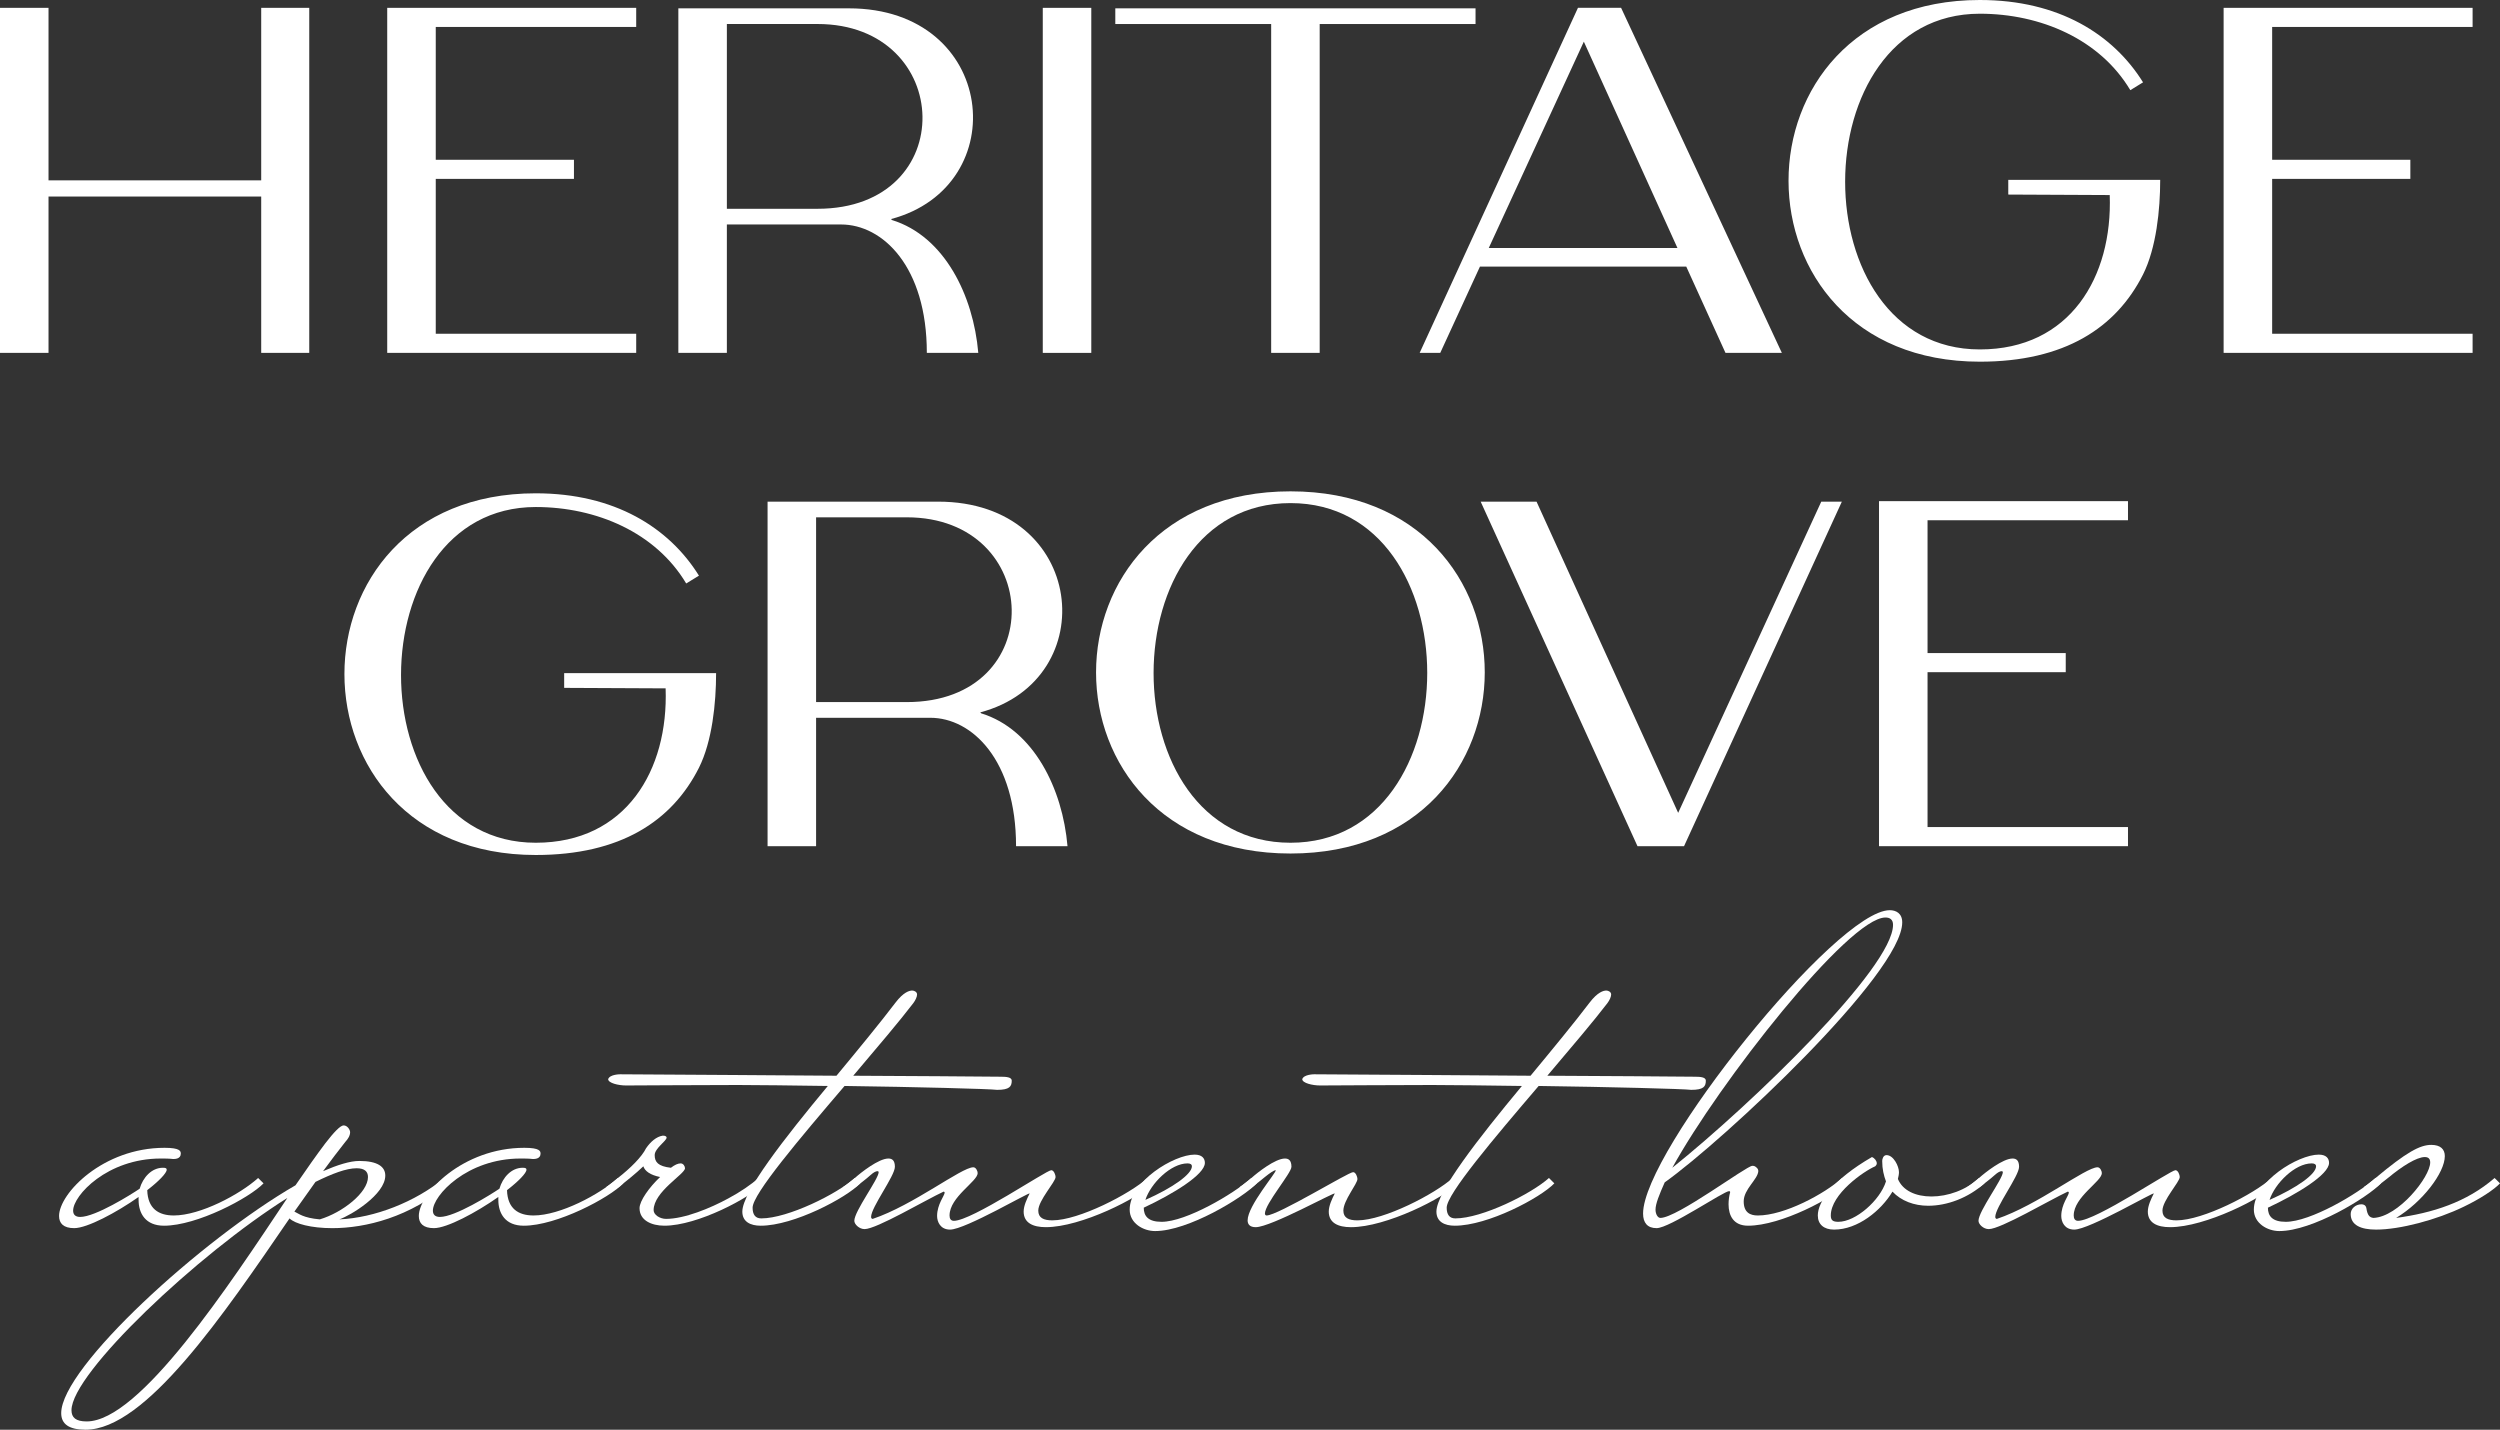 <?xml version="1.0" encoding="UTF-8"?><svg id="a" xmlns="http://www.w3.org/2000/svg" viewBox="0 0 488.923 279.608"><rect x="0" y="0" width="488.923" height="279.608" fill="#333333" stroke="none"/><defs><style>.b{fill:#fff;}</style></defs><path class="b" d="M27.314,232.474c.635-2.191,2.327-4.096,4.551-4.096.529,0,.738.096.738.382,0,.665-1.586,2.284-3.806,3.999.103,3.617,2.221,4.95,5.183,4.95,5.186,0,12.909-4.092,16.505-7.33l1.057,1.047c-2.749,2.856-13.011,8.284-19.467,8.284-3.597,0-4.973-2.38-4.973-5.046v-.572c-4.338,3.049-10.05,6.094-12.589,6.094-2.118,0-2.962-.951-2.962-2.38,0-4.381,8.57-13.331,20.631-13.331,3.068,0,3.175.665,3.175,1.144,0,1.047-1.163,1.047-1.483,1.047-.844-.096-1.692-.096-2.433-.096-10.475,0-17.14,7.237-17.14,10.189,0,.761.426,1.237,1.376,1.237,2.962,0,9.947-4.378,11.639-5.522"/><path class="b" d="M66.356,238.472c6.878-.286,14.916-3.427,20.525-8.091l1.06,1.047c-7.726,6.665-16.509,8.76-22.961,8.76-4.125,0-7.3-.858-8.357-1.905-12.909,18.852-28.147,41.325-39.889,41.325-3.281,0-4.764-1.14-4.764-3.238,0-8.949,27.509-33.992,45.816-44.563,2.221-3.238,4.232-6.094,5.818-8.188,1.692-2.191,2.962-3.524,3.597-3.524.741,0,1.27.858,1.27,1.333,0,.668-.422,1.333-.951,1.905-1.376,1.715-2.859,3.713-4.338,5.711,2.856-1.237,5.289-1.998,7.088-1.998,3.6,0,5.08,1.144,5.08,2.856,0,3.713-6.772,7.809-8.992,8.57M56.197,234.284c-17.456,10.95-42.216,34.281-42.216,41.518,0,1.426.848,2.187,2.962,2.187,10.369,0,27.828-26.565,39.254-43.705M57.574,236.95c.848.382,1.692,1.237,4.973,1.522,4.445-1.333,9.418-5.236,9.418-8.284,0-1.047-.635-1.712-2.224-1.712-2.011,0-4.761,1.047-8.042,2.666l-4.125,5.808Z"/><path class="b" d="M97.672,232.474c.635-2.191,2.327-4.096,4.551-4.096.529,0,.738.096.738.382,0,.665-1.586,2.284-3.806,3.999.103,3.617,2.221,4.95,5.183,4.95,5.186,0,12.909-4.092,16.505-7.33l1.06,1.047c-2.753,2.856-13.015,8.284-19.471,8.284-3.597,0-4.973-2.38-4.973-5.046v-.572c-4.338,3.049-10.05,6.094-12.589,6.094-2.118,0-2.962-.951-2.962-2.38,0-4.381,8.57-13.331,20.631-13.331,3.068,0,3.175.665,3.175,1.144,0,1.047-1.163,1.047-1.483,1.047-.844-.096-1.692-.096-2.433-.096-10.475,0-17.14,7.237-17.14,10.189,0,.761.422,1.237,1.376,1.237,2.962,0,9.947-4.378,11.639-5.522"/><path class="b" d="M120.843,230.379c2.433-1.905,4.657-4.096,5.502-5.808.848-1.24,2.011-2.287,3.281-2.477.529,0,.741.19.741.382,0,.665-2.33,2.094-2.33,3.427s.635,2.191,3.175,2.477c.741-.572,1.376-.858,1.905-.858s.848.572.848.951c0,1.144-6.137,4.571-6.137,8.191,0,.951,1.27,1.712,2.433,1.712,3.597,0,8.677-2.094,12.167-3.999,2.327-1.237,4.548-2.763,5.924-3.999l1.06,1.047c-2.753,2.856-13.015,8.284-19.471,8.284-2.54,0-4.867-1.047-4.867-3.427,0-1.429,1.905-4.096,4.022-6.094-1.905-.382-2.965-1.144-3.281-2.094-1.483,1.426-3.281,2.856-4.867,4.092-.422.286-.848.382-1.163.382-.741,0-1.27-.382-1.27-.382.844-.572,1.483-1.14,2.327-1.808"/><path class="b" d="M145.177,236.95c0-3.81,8.251-14.378,16.718-24.567-7.091-.096-13.543-.19-17.566-.19-9.521,0-17.456.093-21.901.093-1.479,0-3.491-.475-3.491-1.237.316-.951,2.327-.951,2.327-.951,3.068,0,42.322.282,42.322.282,4.338-5.236,8.57-10.379,11.532-14.281,1.589-2.094,2.753-2.38,3.281-2.38.422,0,.951.286.951.761s-.316,1.144-.741,1.712c-2.537,3.334-6.981,8.57-11.742,14.188,6.03,0,28.885.193,28.885.193,1.057,0,2.114.093,2.114.761,0,1.144-.422,1.808-2.856,1.808-1.376-.19-16.083-.572-29.839-.761-8.78,10.282-17.985,21.14-17.985,23.806,0,1.333.529,2.094,1.692,2.094,5.186,0,14.813-4.761,18.304-7.902l1.057,1.047c-2.749,2.856-13.011,8.284-19.467,8.284-2.011,0-3.597-.765-3.597-2.763"/><path class="b" d="M167.29,232.188h-2.433c.844-.572,1.483-1.144,2.327-1.808,1.163-1.047,4.654-3.81,6.559-3.81.741,0,1.27.382,1.27,1.619,0,1.808-4.654,7.902-4.654,9.807,0,.193.106.382.316.382,7.935-2.666,17.353-10.093,19.68-10.093.529,0,.848.761.848,1.14,0,1.619-5.502,4.667-5.502,8.284,0,.572.213,1.047.848,1.047,3.49,0,18.091-9.9,19.045-9.9.529,0,.844.951.844,1.33,0,.954-3.384,4.571-3.384,6.572,0,1.429,1.057,1.905,2.749,1.905,5.186,0,15.133-5.143,18.623-8.284l1.057,1.047c-2.749,2.856-14.072,8.57-20.95,8.57-2.54,0-4.338-.858-4.338-3.048,0-1.144.635-2.473,1.163-3.524.213-.475-12.589,7.048-15.551,7.048-1.905,0-2.54-1.523-2.54-2.666,0-2.284,1.479-3.999,1.479-4.571,0-.096-.103-.19-.209-.19-3.49,1.619-13.121,7.33-15.448,7.33-1.057,0-2.011-.951-2.011-1.619,0-1.901,4.761-8.188,4.761-9.521,0-.096-.103-.19-.209-.19-.319,0-.741.19-1.376.761-.951.858-2.011,1.619-2.962,2.38"/><path class="b" d="M244.736,230.379l1.06,1.047c-2.753,2.856-13.44,9.331-19.893,9.331-2.327,0-4.973-1.522-4.973-4.189,0-5.522,8.677-10.761,12.696-10.761,1.483,0,2.011.761,2.011,1.619,0,2.287-6.243,6.094-11.954,8.76,0,1.619.844,2.763,3.49,2.763,4.761,0,14.072-5.429,17.563-8.57M223.999,234.664c5.395-2.38,9.099-5.046,9.099-6.569,0-.382-.316-.572-.844-.572-3.281,0-7.197,3.903-8.254,7.141"/><path class="b" d="M264.626,229.237c.529,0,.848.951.848,1.333,0,.951-2.753,4.189-2.753,6.19,0,1.426,1.06,1.905,2.753,1.905,5.183,0,15.129-5.143,18.62-8.284l1.06,1.047c-2.753,2.856-14.072,8.57-20.95,8.57-2.54,0-4.338-.858-4.338-3.048,0-1.144.635-2.477,1.163-3.524.209-.475-12.486,6.572-15.448,6.572-1.163,0-1.586-.572-1.586-1.333,0-2.859,5.711-9.428,5.502-9.81-.741,0-3.175,2.287-4.657,3.334-.316.286-.738.379-1.057.379-.741,0-1.376-.379-1.376-.379.848-.572,1.483-1.144,2.33-1.808,1.163-1.047,4.654-3.81,6.559-3.81.741,0,1.27.382,1.27,1.619s-5.186,7.237-5.186,9.142c0,.19.106.379.319.379,2.221,0,15.977-8.474,16.928-8.474"/><path class="b" d="M280.919,236.95c0-3.81,8.254-14.378,16.718-24.567-7.091-.096-13.543-.19-17.562-.19-9.524,0-17.46.093-21.904.093-1.483,0-3.491-.475-3.491-1.237.316-.951,2.327-.951,2.327-.951,3.068,0,42.322.282,42.322.282,4.338-5.236,8.57-10.379,11.532-14.281,1.589-2.094,2.753-2.38,3.281-2.38.422,0,.951.286.951.761s-.316,1.144-.738,1.712c-2.54,3.334-6.984,8.57-11.745,14.188,6.03,0,28.885.193,28.885.193,1.057,0,2.114.093,2.114.761,0,1.144-.422,1.808-2.856,1.808-1.376-.19-16.083-.572-29.839-.761-8.78,10.282-17.985,21.14-17.985,23.806,0,1.333.529,2.094,1.692,2.094,5.186,0,14.813-4.761,18.304-7.902l1.057,1.047c-2.749,2.856-13.011,8.284-19.467,8.284-2.008,0-3.597-.765-3.597-2.763"/><path class="b" d="M338.052,235.52c0-.761.106-1.619.316-2.38,0-.093-.103-.19-.209-.19-1.057,0-11.639,7.237-14.178,7.237-1.798,0-2.646-1.047-2.646-2.859,0-12.091,37.775-59.323,48.25-59.323,1.163,0,2.433.572,2.433,2.384,0,9.996-34.813,42.562-46.451,50.846-1.057,2.38-1.798,4.192-1.798,5.332,0,.858.425,1.619.954,1.619,3.278,0,16.821-10.189,17.985-10.189.319,0,.532.096.635.193.425.286.529.569.529.854-.103,1.619-2.856,3.524-2.856,5.904,0,2.191,1.27,2.763,2.753,2.763,5.183,0,13.015-4.189,16.505-7.334l1.057,1.047c-2.753,2.859-13.015,8.284-19.468,8.284-2.856,0-3.81-1.998-3.81-4.189M327.049,228.38c15.555-12.473,43.17-39.138,43.17-47.515,0-1.047-.635-1.429-1.483-1.429-7.194,0-32.589,32.376-41.687,48.944"/><path class="b" d="M388.097,231.427c-3.175,2.856-7.3,4.381-11.004,4.381-2.753,0-5.289-.954-6.984-2.763-2.221,3.713-6.772,7.427-11.426,7.427-2.011,0-3.175-1.047-3.175-2.759,0-2.67,2.856-6.955,10.582-11.429.529.193.951.761.951,1.24,0,.19-.106.379-.316.572-2.224.951-8.677,5.425-8.677,9.617,0,.951.422,1.237,1.479,1.237,3.388,0,8.148-4.189,9.312-7.905-.422-1.14-.738-2.38-.738-3.999,0-.379.209-1.14.845-1.14,1.376,0,2.433,2.191,2.433,3.331,0,.475-.106.858-.209,1.333.951,2.287,3.491,3.427,6.559,3.427,3.175,0,6.772-1.237,9.312-3.617l1.057,1.047Z"/><path class="b" d="M387.144,232.188h-2.433c.848-.572,1.483-1.144,2.327-1.808,1.163-1.047,4.657-3.81,6.562-3.81.738,0,1.267.382,1.267,1.619,0,1.808-4.654,7.902-4.654,9.807,0,.193.106.382.316.382,7.935-2.666,17.353-10.093,19.68-10.093.532,0,.848.761.848,1.14,0,1.619-5.502,4.667-5.502,8.284,0,.572.213,1.047.848,1.047,3.49,0,18.091-9.9,19.045-9.9.529,0,.844.951.844,1.33,0,.954-3.384,4.571-3.384,6.572,0,1.429,1.057,1.905,2.749,1.905,5.186,0,15.133-5.143,18.623-8.284l1.057,1.047c-2.749,2.856-14.072,8.57-20.95,8.57-2.54,0-4.338-.858-4.338-3.048,0-1.144.635-2.473,1.163-3.524.213-.475-12.589,7.048-15.551,7.048-1.905,0-2.54-1.523-2.54-2.666,0-2.284,1.479-3.999,1.479-4.571,0-.096-.103-.19-.209-.19-3.49,1.619-13.121,7.33-15.448,7.33-1.057,0-2.011-.951-2.011-1.619,0-1.901,4.764-8.188,4.764-9.521,0-.096-.106-.19-.213-.19-.319,0-.741.19-1.376.761-.951.858-2.011,1.619-2.962,2.38"/><path class="b" d="M464.59,230.379l1.06,1.047c-2.753,2.856-13.44,9.331-19.893,9.331-2.327,0-4.973-1.522-4.973-4.189,0-5.522,8.677-10.761,12.696-10.761,1.483,0,2.011.761,2.011,1.619,0,2.287-6.243,6.094-11.958,8.76,0,1.619.848,2.763,3.494,2.763,4.761,0,14.072-5.429,17.563-8.57M443.852,234.664c5.395-2.38,9.099-5.046,9.099-6.569,0-.382-.316-.572-.844-.572-3.281,0-7.197,3.903-8.254,7.141"/><path class="b" d="M487.866,230.379l1.057,1.047c-1.163,1.24-3.913,3.048-7.088,4.571-5.289,2.57-12.486,4.475-17.14,4.475-2.962,0-4.973-.858-4.973-3.045,0-1.047.951-1.905,2.114-1.905.425,0,.848.19.954.761.213,1.429.635,1.808,1.376,1.905,4.867-.19,11.107-7.998,11.107-10.857,0-.665-.316-1.047-1.057-1.047-1.586,0-4.445,1.812-7.088,3.999l-2.433,1.905c-.319.286-.741.382-1.06.382-.738,0-1.373-.382-1.373-.382.844-.572,1.479-1.14,2.327-1.808,6.03-5.046,8.677-6.476,10.897-6.476,1.798,0,2.646.858,2.646,2.191,0,3.238-4.338,8.953-9.524,12.094,7.091-.954,13.756-3.048,19.258-7.809"/><polygon class="b" points="0 69.011 0 1.533 9.488 1.533 9.488 35.272 51.085 35.272 51.085 1.533 60.48 1.533 60.48 69.011 51.085 69.011 51.085 38.437 9.488 38.437 9.488 69.011 0 69.011"/><polygon class="b" points="124.421 1.534 124.421 5.27 85.22 5.27 85.22 31.247 112.247 31.247 112.247 34.983 85.22 34.983 85.22 65.271 124.421 65.271 124.421 69.011 75.729 69.011 75.729 1.534 124.421 1.534"/><path class="b" d="M132.665,1.631h33.353c28.948,0,32.396,34.793,8.244,41.212l.19.193c10.256,3.165,15.914,14.76,16.871,25.977h-10.063c0-16.871-8.627-25.112-16.775-25.112h-22.333v25.112h-9.488V1.631ZM142.153,40.831h17.732c27.988,0,26.741-36.136,0-36.136h-17.732v36.136Z"/><rect class="b" x="203.935" y="1.535" width="9.488" height="67.478"/><polygon class="b" points="218.12 1.63 288.57 1.63 288.57 4.698 258.089 4.698 258.089 69.011 248.601 69.011 248.601 4.698 218.12 4.698 218.12 1.63"/><path class="b" d="M308.6,1.532h8.437l31.438,67.478h-11.024l-7.669-16.868h-40.351l-7.762,16.868h-4.026L308.6,1.532ZM291.157,48.499h36.9l-18.307-40.351-18.593,40.351Z"/><path class="b" d="M387.197,0c15.432,0,26.07,6.709,31.917,16.103l-2.49,1.532c-5.944-9.966-17.543-14.953-29.427-14.953-35.079,0-35.175,65.656,0,65.656,17.636,0,25.977-14.185,25.401-30.192l-19.843-.096v-2.876h29.713c0,5.848-.764,13.324-3.354,18.5-5.272,10.448-15.335,17.061-31.917,17.061-49.842,0-49.935-70.736,0-70.736"/><polygon class="b" points="483.564 1.534 483.564 5.27 444.363 5.27 444.363 31.247 471.39 31.247 471.39 34.983 444.363 34.983 444.363 65.271 483.564 65.271 483.564 69.011 434.872 69.011 434.872 1.534 483.564 1.534"/><path class="b" d="M104.776,96.476c15.432,0,26.07,6.709,31.917,16.103l-2.493,1.532c-5.941-9.966-17.539-14.953-29.424-14.953-35.082,0-35.175,65.656,0,65.656,17.636,0,25.973-14.185,25.398-30.192l-19.84-.096v-2.876h29.713c0,5.848-.764,13.324-3.354,18.5-5.272,10.448-15.335,17.061-31.917,17.061-49.842,0-49.938-70.736,0-70.736"/><path class="b" d="M150.114,98.106h33.353c28.948,0,32.396,34.793,8.244,41.212l.193.193c10.256,3.162,15.91,14.76,16.868,25.977h-10.063c0-16.871-8.627-25.112-16.775-25.112h-22.333v25.112h-9.488v-67.381ZM159.602,137.307h17.732c27.988,0,26.741-36.136,0-36.136h-17.732v36.136Z"/><path class="b" d="M252.382,96.091c50.703,0,50.607,70.832,0,70.832-50.703,0-50.703-70.832,0-70.832M252.382,164.815c35.654,0,35.654-66.424,0-66.424s-35.75,66.424,0,66.424"/><polygon class="b" points="289.572 98.105 300.499 98.105 328.197 158.967 356.185 98.105 360.211 98.105 329.348 165.486 320.242 165.486 289.572 98.105"/><polygon class="b" points="416.168 98.009 416.168 101.746 376.968 101.746 376.968 127.722 403.995 127.722 403.995 131.459 376.968 131.459 376.968 161.747 416.168 161.747 416.168 165.487 367.477 165.487 367.477 98.009 416.168 98.009"/></svg>